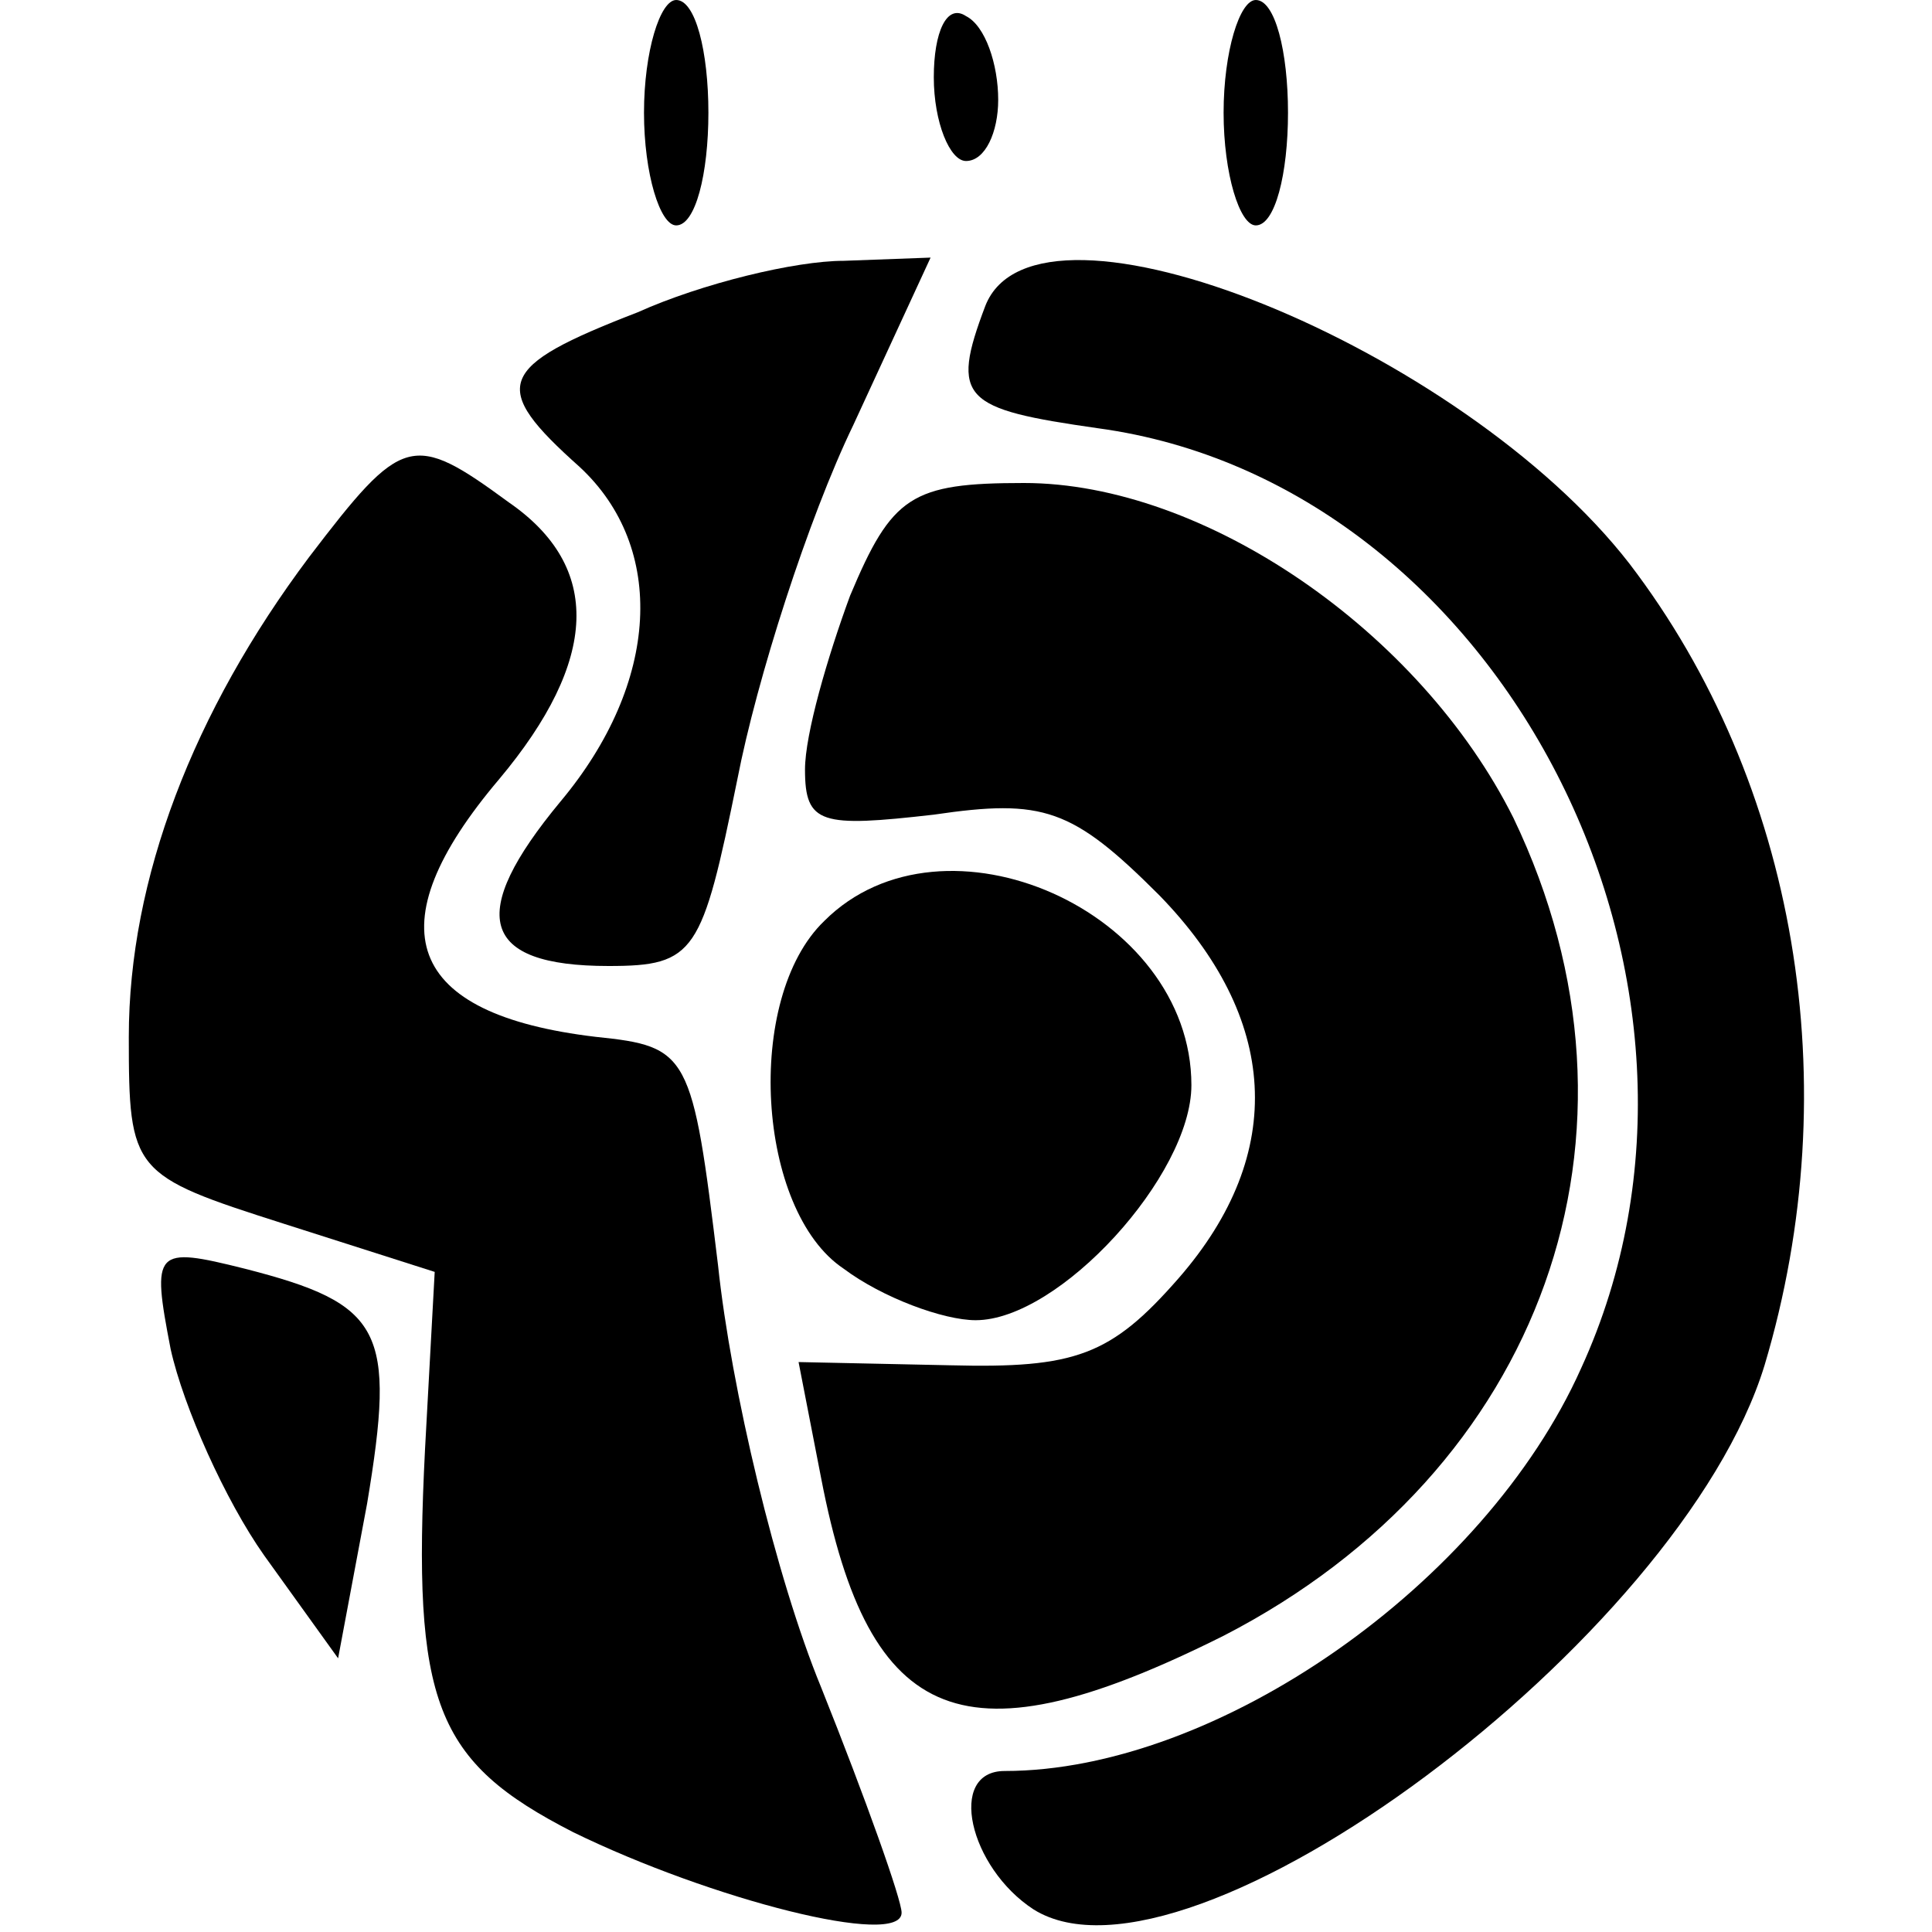 <?xml version="1.0" standalone="no"?>
<!DOCTYPE svg PUBLIC "-//W3C//DTD SVG 20010904//EN"
 "http://www.w3.org/TR/2001/REC-SVG-20010904/DTD/svg10.dtd">
<svg version="1.0" xmlns="http://www.w3.org/2000/svg"
 width="60pt" height="60pt" viewBox="0 0 60 60"
 preserveAspectRatio="xMidYMid meet">

<g transform="translate(0,60) scale(0.1,-0.1)"
fill="#000000" stroke="none">
<path d="M200 565 c0 -19 5 -35 10 -35 6 0 10 16 10 35 0 19 -4 35 -10 35 -5
0 -10 -16 -10 -35z"/>
<path d="M290 576 c0 -14 5 -26 10 -26 6 0 10 9 10 19 0 11 -4 23 -10 26 -6 4
-10 -5 -10 -19z"/>
<path d="M380 565 c0 -19 5 -35 10 -35 6 0 10 16 10 35 0 19 -4 35 -10 35 -5
0 -10 -16 -10 -35z"/>
<path d="M198 503 c-44 -17 -46 -23 -18 -48 27 -25 25 -67 -6 -104 -29 -35
-25 -51 15 -51 27 0 29 4 40 58 6 31 22 81 36 110 l24 52 -27 -1 c-15 0 -44
-7 -64 -16z"/>
<path d="M306 505 c-11 -29 -7 -32 35 -38 125 -17 205 -172 150 -292 -30 -67
-113 -125 -179 -125 -18 0 -11 -30 9 -43 48 -30 201 84 227 169 26 87 10 181
-42 249 -52 67 -184 121 -200 80z"/>
<path d="M96 427 c-36 -48 -56 -100 -56 -149 0 -42 1 -43 48 -58 l47 -15 -3
-55 c-4 -79 3 -97 46 -119 43 -21 102 -36 102 -25 0 4 -11 35 -25 70 -14 34
-28 93 -32 131 -8 66 -9 68 -38 71 -59 7 -69 34 -30 80 31 37 32 66 3 86 -30
22 -33 21 -62 -17z"/>
<path d="M264 415 c-7 -19 -14 -43 -14 -54 0 -17 5 -18 40 -14 34 5 43 2 70
-25 37 -38 40 -80 6 -119 -21 -24 -32 -28 -71 -27 l-47 1 7 -36 c15 -78 45
-89 125 -49 99 51 137 156 90 254 -29 58 -96 104 -152 104 -35 0 -41 -4 -54
-35z"/>
<path d="M256 314 c-25 -24 -21 -90 6 -108 12 -9 31 -16 41 -16 26 0 67 45 67
73 0 54 -77 88 -114 51z"/>
<path d="M53 181 c4 -18 17 -47 29 -64 l23 -32 9 48 c9 54 5 62 -38 73 -28 7
-29 6 -23 -25z"/>
</g>
</svg>
